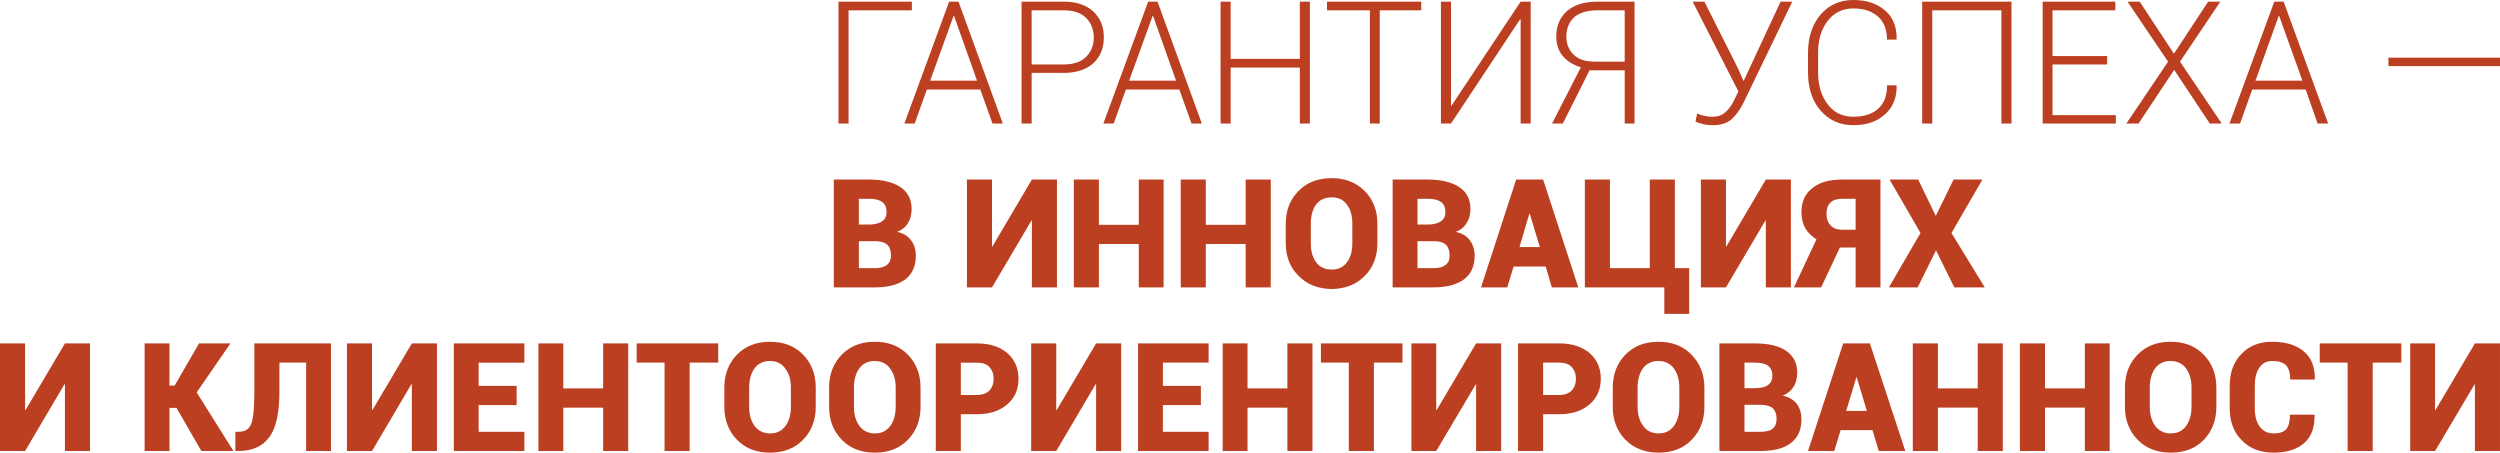 <?xml version="1.0" encoding="UTF-8"?> <svg xmlns="http://www.w3.org/2000/svg" xmlns:xlink="http://www.w3.org/1999/xlink" xml:space="preserve" width="121.358mm" height="21.973mm" version="1.0" style="shape-rendering:geometricPrecision; text-rendering:geometricPrecision; image-rendering:optimizeQuality; fill-rule:evenodd; clip-rule:evenodd" viewBox="0 0 10665 1931"> <defs> <style type="text/css"> .fil0 {fill:#BC3F21;fill-rule:nonzero} </style> </defs> <g id="Слой_x0020_1">  <path class="fil0" d="M3890 44l-270 0 0 483 -43 0 0 -520 313 0 0 37zm292 338l-228 0 -52 145 -44 0 191 -520 40 0 189 520 -44 0 -52 -145zm-214 -38l200 0 -98 -276 -2 0 -100 276zm433 -33l0 216 -43 0 0 -520 179 0c55,0 97,14 127,42 30,28 45,65 45,110 0,46 -15,83 -45,111 -30,27 -72,41 -127,41l-136 0zm0 -36l136 0c43,0 75,-11 97,-33 21,-22 32,-49 32,-82 0,-34 -11,-61 -32,-83 -22,-22 -54,-33 -97,-33l-136 0 0 231zm630 107l-228 0 -52 145 -44 0 191 -520 40 0 189 520 -44 0 -52 -145zm-214 -38l200 0 -98 -276 -2 0 -100 276zm771 183l-43 0 0 -239 -295 0 0 239 -43 0 0 -520 43 0 0 244 295 0 0 -244 43 0 0 520zm475 -483l-177 0 0 483 -42 0 0 -483 -183 0 0 -37 402 0 0 37zm424 -37l43 0 0 520 -43 0 0 -444 -2 -1 -295 445 -43 0 0 -520 43 0 0 444 2 0 295 -444zm180 520l-46 0 123 -240c-34,-10 -60,-27 -78,-49 -18,-22 -27,-49 -27,-81 0,-48 16,-84 47,-111 31,-26 74,-39 129,-39l158 0 0 520 -42 0 0 -227 -150 0 -114 227zm264 -483l-116 0c-43,0 -76,10 -99,29 -22,20 -34,48 -34,83 0,32 11,58 32,78 21,20 51,29 89,29l128 0 0 -219zm483 247l23 53 2 0 157 -337 50 0 -208 431c-14,28 -30,51 -49,69 -20,18 -47,27 -81,27 -14,0 -28,-1 -43,-5 -14,-3 -25,-6 -32,-11l7 -34c8,4 18,7 30,10 13,3 24,4 35,4 22,0 40,-6 55,-19 14,-12 27,-29 37,-50l19 -39 -195 -383 50 0 143 284zm676 73l1 3c1,50 -16,91 -50,121 -34,31 -79,46 -135,46 -57,0 -104,-21 -140,-63 -35,-41 -53,-95 -53,-161l0 -85c0,-66 18,-120 53,-162 36,-42 83,-63 140,-63 57,0 102,15 136,45 34,29 50,70 49,122l-1 2 -40 0c0,-41 -12,-74 -38,-98 -26,-23 -61,-35 -106,-35 -45,0 -82,18 -109,53 -27,35 -41,80 -41,135l0 86c0,55 14,100 41,135 27,36 64,53 109,53 45,0 80,-11 106,-34 26,-23 38,-56 38,-100l40 0zm491 163l-43 0 0 -483 -295 0 0 483 -43 0 0 -520 381 0 0 520zm408 -252l-233 0 0 216 270 0 0 36 -312 0 0 -520 310 0 0 37 -268 0 0 195 233 0 0 36zm285 -46l146 -222 52 0 -172 256 178 264 -51 0 -152 -229 -152 229 -52 0 178 -264 -173 -256 52 0 146 222zm562 153l-228 0 -52 145 -45 0 191 -520 40 0 190 520 -45 0 -51 -145zm-214 -38l200 0 -99 -276 -2 0 -99 276zm1043 -62l-476 0 0 -36 476 0 0 36z"></path> <path class="fil0" d="M3557 1226l0 -460 151 0c57,0 101,11 133,32 32,21 48,53 48,94 0,22 -5,42 -15,59 -10,17 -26,30 -47,38 27,6 47,18 60,37 14,18 20,40 20,64 0,45 -15,79 -45,102 -30,22 -73,34 -129,34l-176 0zm107 -197l0 115 69 0c22,0 39,-5 51,-14 11,-9 17,-22 17,-41 0,-19 -5,-34 -15,-44 -10,-10 -27,-16 -50,-16l-3 0 -69 0zm0 -71l42 0c26,0 45,-5 57,-14 13,-9 19,-22 19,-39 0,-20 -6,-34 -18,-43 -12,-9 -31,-14 -56,-14l-44 0 0 110zm738 -192l107 0 0 460 -107 0 0 -285 -2 0 -168 285 -107 0 0 -460 107 0 0 285 2 0 168 -285zm562 460l-106 0 0 -185 -170 0 0 185 -107 0 0 -460 107 0 0 193 170 0 0 -193 106 0 0 460zm457 0l-107 0 0 -185 -170 0 0 185 -107 0 0 -460 107 0 0 193 170 0 0 -193 107 0 0 460zm455 -189c0,57 -18,104 -54,140 -36,37 -83,55 -141,56 -58,-1 -105,-19 -141,-56 -37,-36 -55,-83 -55,-140l0 -82c0,-57 18,-103 54,-140 36,-37 84,-55 142,-55 57,0 104,18 141,55 36,37 54,83 54,140l0 82zm-107 -83c0,-33 -7,-60 -23,-81 -15,-21 -37,-31 -65,-31 -29,0 -51,10 -67,31 -15,21 -22,48 -22,81l0 83c0,34 7,61 23,82 15,21 38,31 66,31 28,0 50,-10 65,-31 16,-21 23,-48 23,-82l0 -83zm172 272l0 -460 150 0c57,0 102,11 134,32 32,21 48,53 48,94 0,22 -5,42 -16,59 -10,17 -25,30 -47,38 27,6 48,18 61,37 13,18 20,40 20,64 0,45 -15,79 -46,102 -30,22 -73,34 -129,34l-175 0zm106 -197l0 115 69 0c23,0 40,-5 51,-14 12,-9 17,-22 17,-41 0,-19 -5,-34 -15,-44 -10,-10 -26,-16 -49,-16l-4 0 -69 0zm0 -71l43 0c25,0 44,-5 57,-14 13,-9 19,-22 19,-39 0,-20 -6,-34 -18,-43 -13,-9 -31,-14 -57,-14l-44 0 0 110zm547 179l-137 0 -27 89 -112 0 150 -460 57 0 0 1 1 -1 57 0 150 460 -113 0 -26 -89zm-112 -83l87 0 -43 -142 -2 0 -42 142zm279 -288l107 0 0 378 170 0 0 -378 107 0 0 378 61 0 0 195 -106 0 0 -113 -339 0 0 -460zm772 0l107 0 0 460 -107 0 0 -285 -2 0 -168 285 -107 0 0 -460 107 0 0 285 2 0 168 -285zm236 460l-116 0 96 -205c-21,-13 -37,-29 -48,-48 -11,-20 -16,-42 -16,-68 0,-44 15,-78 46,-102 30,-25 73,-37 126,-37l165 0 0 460 -106 0 0 -170 -67 0 -80 170zm147 -378l-59 0c-21,0 -38,6 -49,17 -11,11 -16,26 -16,47 0,20 5,37 17,49 11,13 27,19 48,19l59 0 0 -132zm342 73l76 -155 123 0 -132 228 142 232 -130 0 -78 -158 -78 158 -123 0 135 -232 -132 -228 122 0 75 155z"></path> <path class="fil0" d="M277 1465l107 0 0 459 -107 0 0 -284 -2 -1 -168 285 -107 0 0 -459 107 0 0 284 2 0 168 -284zm476 275l-30 0 0 184 -106 0 0 -459 106 0 0 180 22 0 104 -180 134 0 -144 209 157 250 -137 0 -106 -184zm659 -275l0 459 -106 0 0 -377 -114 0 0 122c0,92 -14,158 -44,197 -29,39 -73,58 -132,58l-12 0 0 -82 13 0c28,0 47,-11 55,-35 9,-23 13,-69 13,-138l0 -204 327 0zm345 0l107 0 0 459 -107 0 0 -284 -2 -1 -168 285 -107 0 0 -459 107 0 0 284 2 0 168 -284zm447 263l-162 0 0 114 195 0 0 82 -301 0 0 -459 301 0 0 82 -195 0 0 99 162 0 0 82zm476 196l-107 0 0 -185 -170 0 0 185 -106 0 0 -459 106 0 0 192 170 0 0 -192 107 0 0 459zm384 -377l-122 0 0 377 -107 0 0 -377 -119 0 0 -82 348 0 0 82zm416 189c0,56 -18,103 -54,140 -36,37 -83,55 -140,55 -59,0 -106,-18 -142,-55 -36,-37 -54,-84 -54,-140l0 -83c0,-56 18,-103 54,-140 36,-37 83,-55 141,-55 58,0 105,18 141,55 36,37 54,84 54,140l0 83zm-106 -83c0,-33 -8,-60 -24,-81 -15,-21 -37,-32 -65,-32 -29,0 -51,11 -66,31 -15,21 -23,48 -23,82l0 83c0,33 8,60 23,81 16,21 38,32 67,32 28,0 49,-11 65,-32 15,-21 23,-48 23,-81l0 -83zm553 83c0,56 -18,103 -54,140 -36,37 -83,55 -140,55 -59,0 -106,-18 -142,-55 -36,-37 -54,-84 -54,-140l0 -83c0,-56 18,-103 54,-140 36,-37 83,-55 141,-55 58,0 105,18 141,55 36,37 54,84 54,140l0 83zm-106 -83c0,-33 -8,-60 -24,-81 -15,-21 -37,-32 -65,-32 -29,0 -51,11 -66,31 -15,21 -23,48 -23,82l0 83c0,33 8,60 23,81 16,21 38,32 67,32 28,0 49,-11 65,-32 15,-21 23,-48 23,-81l0 -83zm278 114l0 157 -107 0 0 -459 176 0c54,0 97,14 129,41 32,28 48,65 48,110 0,45 -16,82 -48,109 -32,28 -75,42 -129,42l-69 0zm0 -82l69 0c23,0 41,-7 53,-19 12,-13 18,-30 18,-49 0,-21 -6,-38 -18,-51 -12,-13 -30,-19 -53,-19l-69 0 0 138zm577 -220l107 0 0 459 -107 0 0 -284 -2 -1 -168 285 -107 0 0 -459 107 0 0 284 2 0 168 -284zm447 263l-162 0 0 114 195 0 0 82 -301 0 0 -459 301 0 0 82 -195 0 0 99 162 0 0 82zm476 196l-107 0 0 -185 -170 0 0 185 -106 0 0 -459 106 0 0 192 170 0 0 -192 107 0 0 459zm384 -377l-122 0 0 377 -107 0 0 -377 -119 0 0 -82 348 0 0 82zm314 -82l107 0 0 459 -107 0 0 -284 -1 -1 -169 285 -106 0 0 -459 106 0 0 284 2 0 168 -284zm286 302l0 157 -107 0 0 -459 176 0c54,0 97,14 129,41 32,28 48,65 48,110 0,45 -16,82 -48,109 -32,28 -75,42 -129,42l-69 0zm0 -82l69 0c23,0 41,-7 53,-19 12,-13 18,-30 18,-49 0,-21 -6,-38 -18,-51 -12,-13 -30,-19 -53,-19l-69 0 0 138zm688 51c0,56 -18,103 -54,140 -36,37 -83,55 -141,55 -58,0 -105,-18 -142,-55 -36,-37 -54,-84 -54,-140l0 -83c0,-56 18,-103 54,-140 36,-37 83,-55 141,-55 58,0 105,18 141,55 36,37 55,84 55,140l0 83zm-107 -83c0,-33 -8,-60 -23,-81 -16,-21 -37,-32 -66,-32 -28,0 -51,11 -66,31 -15,21 -23,48 -23,82l0 83c0,33 8,60 24,81 15,21 37,32 66,32 28,0 50,-11 65,-32 15,-21 23,-48 23,-81l0 -83zm171 271l0 -459 151 0c57,0 102,10 133,31 32,22 48,53 48,95 0,22 -5,41 -15,58 -10,17 -26,30 -47,39 27,5 47,18 61,36 13,19 19,40 19,64 0,45 -15,79 -45,102 -30,23 -73,34 -129,34l-176 0zm107 -197l0 115 69 0c22,0 39,-4 51,-13 11,-9 17,-23 17,-41 0,-20 -5,-35 -15,-45 -10,-10 -27,-15 -50,-16l-3 0 -69 0zm0 -71l42 0c26,0 45,-4 58,-13 12,-9 19,-22 19,-40 0,-20 -7,-34 -19,-43 -12,-9 -31,-13 -56,-13l-44 0 0 109zm546 179l-136 0 -27 89 -112 0 150 -459 57 0 0 0 0 0 57 0 151 459 -113 0 -27 -89zm-112 -82l88 0 -43 -143 -2 0 -43 143zm668 171l-107 0 0 -185 -170 0 0 185 -107 0 0 -459 107 0 0 192 170 0 0 -192 107 0 0 459zm456 0l-106 0 0 -185 -170 0 0 185 -107 0 0 -459 107 0 0 192 170 0 0 -192 106 0 0 459zm455 -188c0,56 -18,103 -53,140 -36,37 -83,55 -141,55 -58,0 -106,-18 -142,-55 -36,-37 -54,-84 -54,-140l0 -83c0,-56 18,-103 54,-140 36,-37 83,-55 141,-55 58,0 105,18 141,55 36,37 54,84 54,140l0 83zm-106 -83c0,-33 -8,-60 -23,-81 -16,-21 -38,-32 -66,-32 -29,0 -51,11 -66,31 -15,21 -23,48 -23,82l0 83c0,33 8,60 23,81 16,21 38,32 67,32 28,0 50,-11 65,-32 15,-21 23,-48 23,-81l0 -83zm524 116l1 2c1,53 -14,92 -44,119 -31,27 -74,41 -130,41 -57,0 -102,-17 -136,-52 -35,-35 -52,-80 -52,-137l0 -95c0,-57 16,-102 50,-137 33,-35 77,-52 131,-52 58,0 103,14 135,41 32,27 48,66 47,118l-1 2 -104 0c0,-28 -6,-48 -18,-61 -12,-12 -32,-18 -59,-18 -24,0 -42,10 -55,29 -13,19 -19,45 -19,77l0 96c0,33 7,59 21,78 14,19 34,29 60,29 25,0 42,-6 53,-18 11,-13 16,-33 16,-62l104 0zm371 -222l-122 0 0 377 -107 0 0 -377 -119 0 0 -82 348 0 0 82zm314 -82l107 0 0 459 -107 0 0 -284 -1 -1 -169 285 -106 0 0 -459 106 0 0 284 2 0 168 -284z"></path> </g> </svg> 